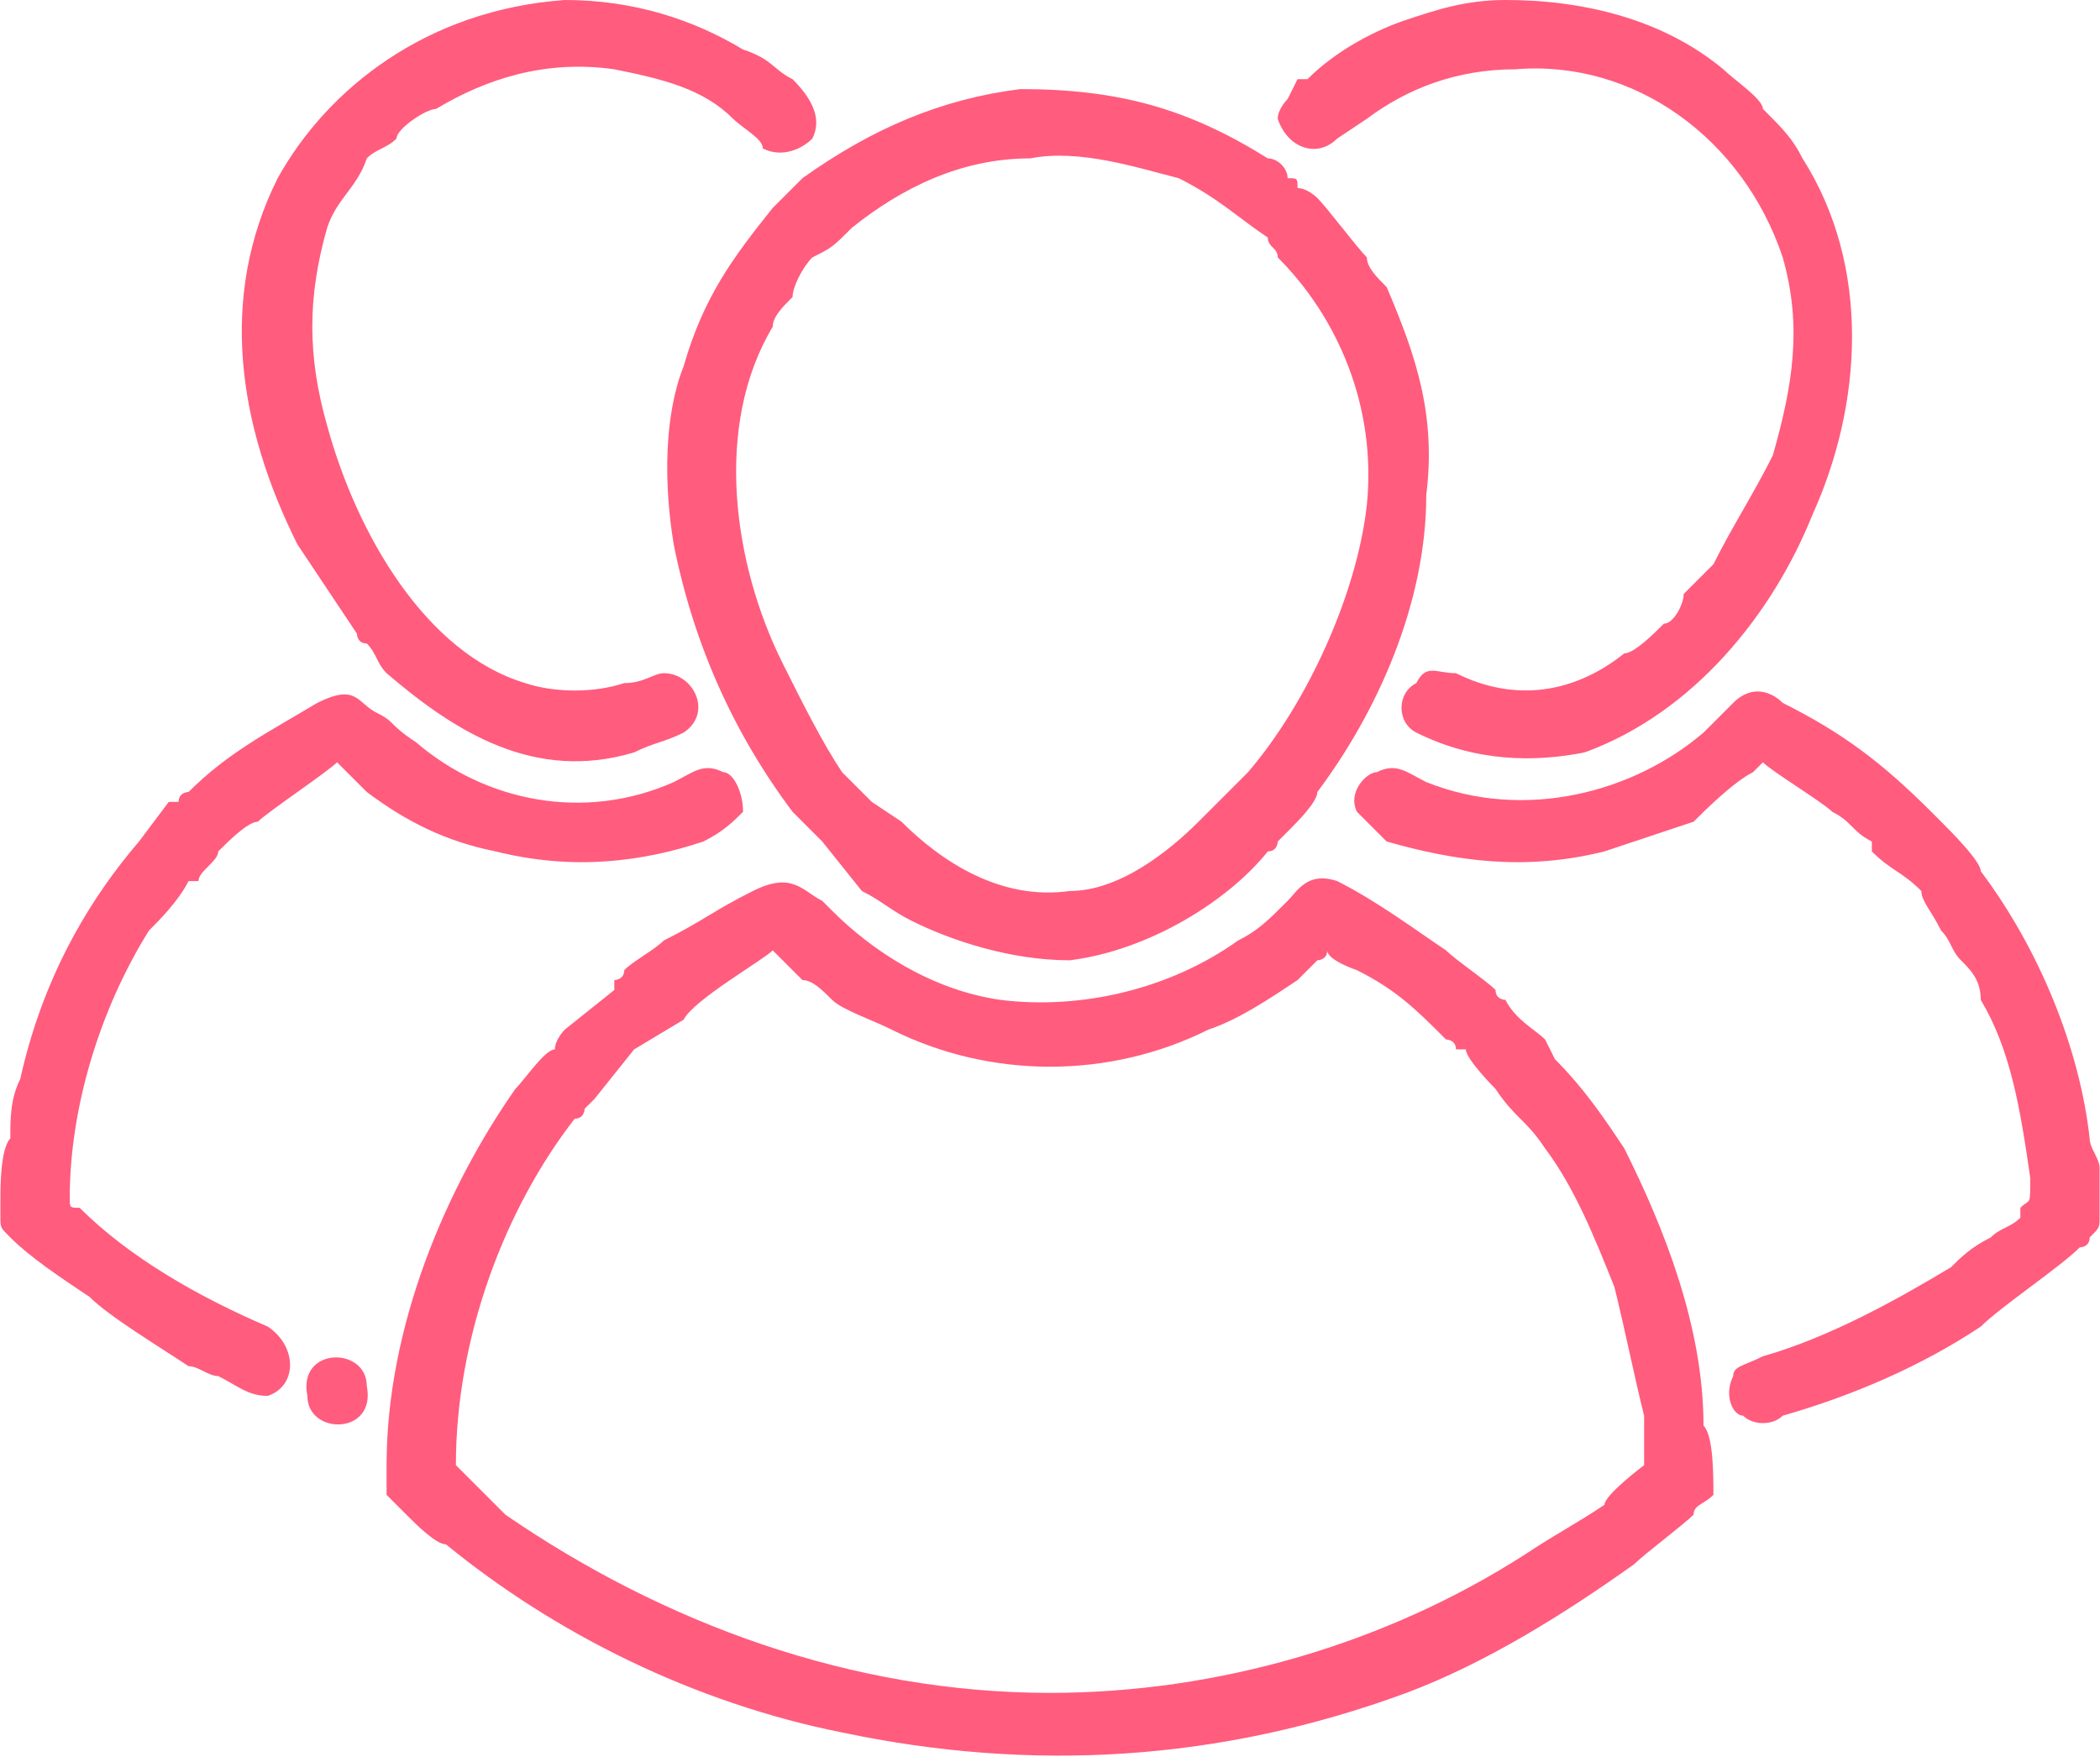 <?xml version="1.0" encoding="UTF-8"?>
<!DOCTYPE svg PUBLIC "-//W3C//DTD SVG 1.1//EN" "http://www.w3.org/Graphics/SVG/1.1/DTD/svg11.dtd">
<!-- Creator: CorelDRAW 2021 (64-Bit) -->
<svg xmlns="http://www.w3.org/2000/svg" xml:space="preserve" width="56px" height="47px" version="1.1" shape-rendering="geometricPrecision" text-rendering="geometricPrecision" image-rendering="optimizeQuality" fill-rule="evenodd" clip-rule="evenodd"
viewBox="0 0 2120 1780"
 xmlns:xlink="http://www.w3.org/1999/xlink"
 xmlns:xodm="http://www.corel.com/coreldraw/odm/2003">
 <g id="Layer_x0020_1">
  <path fill="#FF5C7E" d="M460 1480c10,10 40,40 50,50 160,110 350,180 550,180 170,0 340,-50 480,-140 30,-20 50,-30 80,-50 0,-10 40,-40 40,-40 0,-10 0,-30 0,-50 -10,-40 -20,-90 -30,-130 -20,-50 -40,-100 -70,-140 -20,-30 -30,-30 -50,-60 0,0 -30,-30 -30,-40 -10,0 -10,0 -10,0 0,-10 -10,-10 -10,-10 -30,-30 -50,-50 -90,-70 0,0 -30,-10 -30,-20 0,10 -10,10 -10,10l-20 20c-30,20 -60,40 -90,50 -100,50 -220,50 -320,0 -20,-10 -50,-20 -60,-30 -10,-10 -20,-20 -30,-20 -10,-10 -20,-20 -30,-30 -10,10 -80,50 -90,70l-50 30 -40 50c0,0 0,0 -10,10 0,0 0,10 -10,10 -70,90 -120,220 -120,350zm-150 -70c0,40 70,40 60,-10 0,-40 -70,-40 -60,10zm-310 -180c0,10 0,10 10,20 20,20 50,40 80,60 20,20 70,50 100,70 10,0 20,10 30,10 20,10 30,20 50,20 30,-10 30,-50 0,-70 -70,-30 -140,-70 -190,-120 -10,0 -10,0 -10,-10 0,-90 30,-190 80,-270 10,-10 30,-30 40,-50 0,0 0,0 10,0 0,-10 20,-20 20,-30 10,-10 30,-30 40,-30 10,-10 70,-50 80,-60 10,10 30,30 30,30 40,30 80,50 130,60 80,20 150,10 210,-10 20,-10 30,-20 40,-30 0,-20 -10,-40 -20,-40 -20,-10 -30,0 -50,10 -90,40 -190,20 -260,-40 -30,-20 -20,-20 -40,-30 -20,-10 -20,-30 -60,-10 -50,30 -90,50 -130,90 0,0 -10,0 -10,10 0,0 0,0 -10,0l-30 40c-60,70 -100,150 -120,240 -10,20 -10,40 -10,60 -10,10 -10,50 -10,60l0 20zm570 -1230c-140,10 -240,90 -290,180 -60,120 -40,250 20,370 20,30 40,60 60,90 0,0 0,10 10,10 10,10 10,20 20,30 70,60 150,110 250,80 20,-10 30,-10 50,-20 30,-20 10,-60 -20,-60 -10,0 -20,10 -40,10 -30,10 -70,10 -100,0 -100,-30 -170,-150 -200,-260 -20,-70 -20,-130 0,-200 10,-30 30,-40 40,-70 10,-10 20,-10 30,-20 0,-10 30,-30 40,-30 50,-30 110,-50 180,-40 50,10 90,20 120,50 10,10 30,20 30,30 20,10 40,0 50,-10 10,-20 0,-40 -20,-60 -20,-10 -20,-20 -50,-30 -50,-30 -110,-50 -180,-50zm950 0c-40,0 -70,10 -100,20 -30,10 -70,30 -100,60 0,0 0,0 -10,0l-10 20c0,0 -10,10 -10,20 10,30 40,40 60,20l30 -20c40,-30 90,-50 150,-50 120,-10 230,70 270,190 20,70 10,130 -10,200 -20,40 -40,70 -60,110 -10,10 -20,20 -30,30 0,10 -10,30 -20,30 -10,10 -30,30 -40,30 -50,40 -110,50 -170,20 -20,0 -30,-10 -40,10 -20,10 -20,40 0,50 60,30 120,30 170,20 110,-40 190,-140 230,-240 50,-110 60,-250 -10,-360 -10,-20 -20,-30 -40,-50 0,-10 -30,-30 -40,-40 -60,-50 -140,-70 -220,-70zm600 1230l0 -20c0,-10 0,-30 0,-30 0,-10 -10,-20 -10,-30 -10,-90 -50,-190 -110,-270 0,-10 -30,-40 -40,-50 0,0 -10,-10 -10,-10 -50,-50 -90,-80 -150,-110 -10,-10 -30,-20 -50,0l-30 30c-70,60 -180,90 -280,50 -20,-10 -30,-20 -50,-10 -10,0 -30,20 -20,40 10,10 20,20 30,30 70,20 140,30 220,10 30,-10 60,-20 90,-30 10,-10 40,-40 60,-50 0,0 0,0 10,-10 10,10 60,40 70,50 20,10 20,20 40,30 0,0 0,10 0,10 20,20 30,20 50,40 0,10 10,20 20,40 10,10 10,20 20,30 10,10 20,20 20,40 30,50 40,110 50,180 0,30 0,20 -10,30 0,0 0,10 0,10 -10,10 -20,10 -30,20 -20,10 -30,20 -40,30 -50,30 -120,70 -190,90 -20,10 -30,10 -30,20 -10,20 0,40 10,40 10,10 30,10 40,0 70,-20 140,-50 200,-90 20,-20 80,-60 100,-80 0,0 10,0 10,-10 10,-10 10,-10 10,-20zm-1090 -1140c-80,10 -150,40 -220,90l-30 30c-40,50 -70,90 -90,160 -20,50 -20,120 -10,180 20,100 60,190 120,270 10,10 20,20 30,30l40 50c20,10 30,20 50,30 40,20 100,40 160,40 80,-10 160,-60 200,-110 10,0 10,-10 10,-10l10 -10c10,-10 30,-30 30,-40 60,-80 110,-190 110,-300 10,-80 -10,-140 -40,-210 -10,-10 -20,-20 -20,-30 -10,-10 -40,-50 -50,-60 0,0 -10,-10 -20,-10 0,-10 0,-10 -10,-10 0,-10 -10,-20 -20,-20 -80,-50 -150,-70 -250,-70zm700 1420c0,-20 0,-60 -10,-70 0,-100 -40,-200 -80,-280 -20,-30 -40,-60 -70,-90l-10 -20c-10,-10 -30,-20 -40,-40 0,0 -10,0 -10,-10 -10,-10 -40,-30 -50,-40 -30,-20 -70,-50 -110,-70 -30,-10 -40,10 -50,20 -20,20 -30,30 -50,40 -70,50 -160,70 -240,60 -70,-10 -130,-50 -170,-90l-10 -10c-20,-10 -30,-30 -70,-10 -40,20 -50,30 -90,50 -10,10 -30,20 -40,30 0,10 -10,10 -10,10 0,0 0,10 0,10l-50 40c0,0 -10,10 -10,20 -10,0 -30,30 -40,40 -70,100 -130,240 -130,380 0,10 0,20 0,30 10,10 10,10 20,20 10,10 30,30 40,30 110,90 250,160 400,190 190,40 380,30 570,-40 80,-30 160,-80 230,-130 10,-10 50,-40 60,-50 0,-10 10,-10 20,-20zm-690 -1350c-70,0 -130,30 -180,70 -20,20 -20,20 -40,30 -10,10 -20,30 -20,40 -10,10 -20,20 -20,30 -60,100 -40,240 10,340 20,40 40,80 60,110l20 20c10,10 10,10 10,10l30 20c40,40 100,80 170,70 50,0 100,-40 130,-70l50 -50c60,-70 110,-180 120,-270 10,-100 -30,-190 -90,-250 0,-10 -10,-10 -10,-20 -30,-20 -50,-40 -90,-60 -40,-10 -100,-30 -150,-20z"/>
 </g>
</svg>
